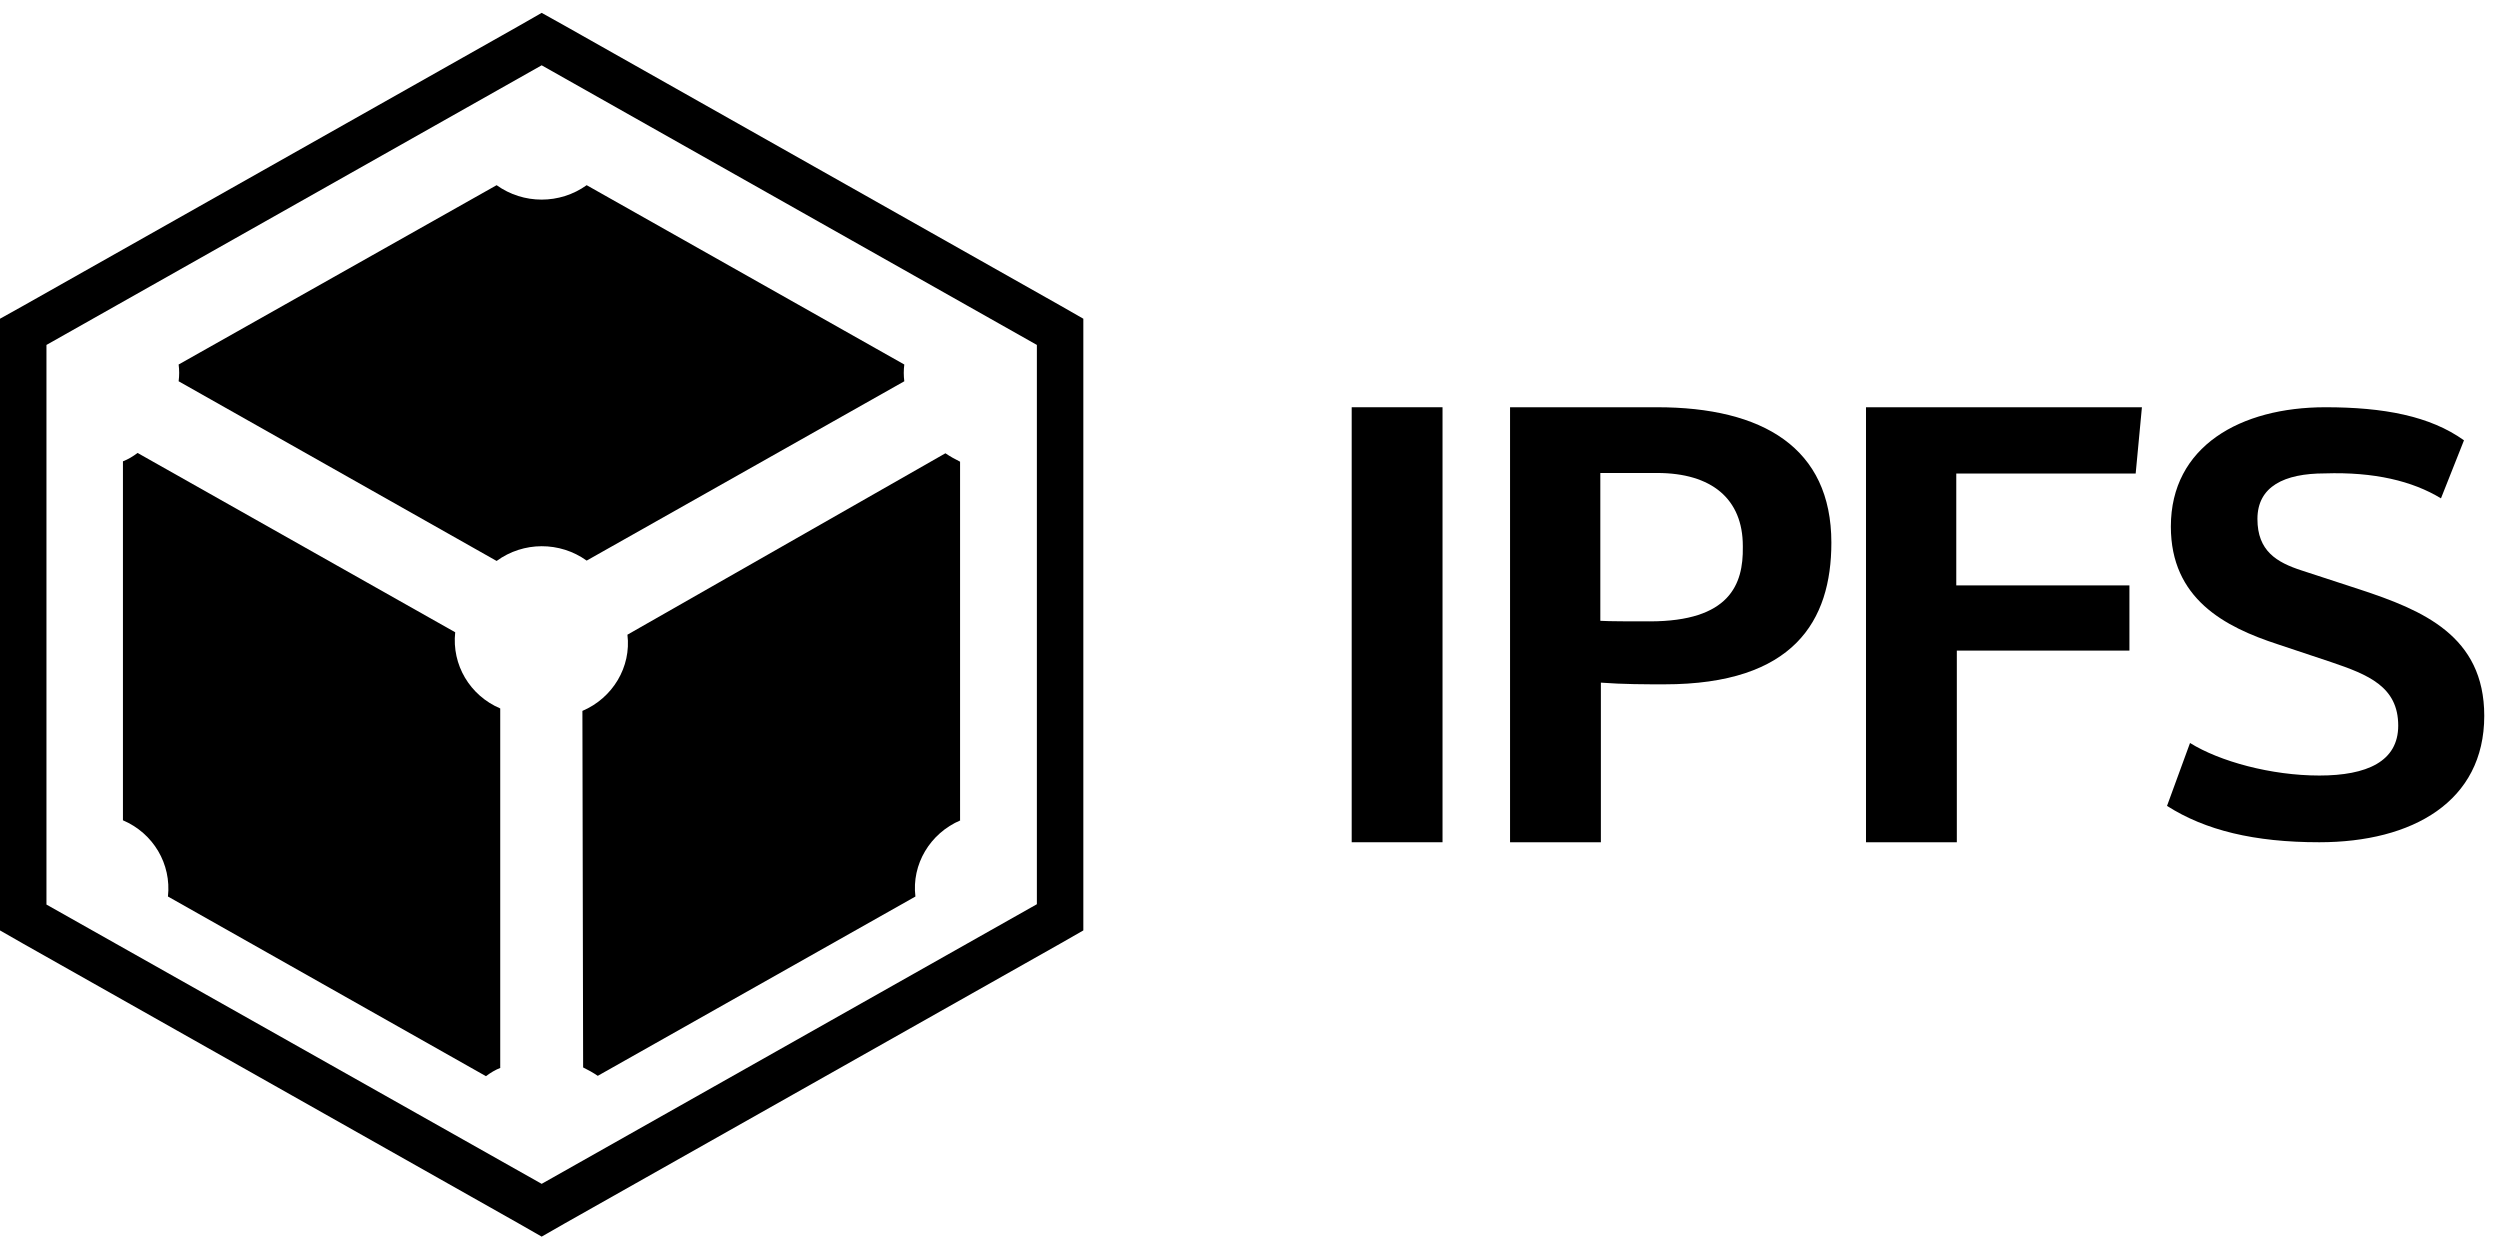 <svg width="108" height="54" viewBox="0 0 108 54" fill="none" xmlns="http://www.w3.org/2000/svg">
<g clip-path="url(#clip0_1381_26446)">
<path d="M21.454 24.233L7.717 16.471C7.748 16.23 7.748 15.988 7.717 15.747L21.454 8C22.612 8.831 24.186 8.831 25.344 8L39.066 15.747C39.035 15.988 39.035 16.23 39.066 16.471L25.344 24.218C24.186 23.387 22.612 23.387 21.454 24.233Z" fill="black"/>
<path d="M21.626 46.128C21.394 46.219 21.194 46.34 20.993 46.491L7.255 38.729C7.41 37.325 6.623 35.996 5.311 35.437V19.93C5.542 19.839 5.743 19.718 5.943 19.567L19.665 27.314C19.511 28.718 20.298 30.047 21.61 30.605V46.128H21.626Z" fill="black"/>
<path d="M41.491 35.438C40.179 35.996 39.376 37.34 39.546 38.73L25.824 46.476C25.623 46.34 25.407 46.219 25.191 46.114L25.16 30.711C26.472 30.153 27.275 28.809 27.105 27.419L40.842 19.582C41.043 19.718 41.259 19.839 41.475 19.945V35.438H41.491Z" fill="black"/>
<path d="M23.4 2.821L44.793 14.901V39.062L23.4 51.142L2.007 39.077V14.901L23.4 2.821ZM23.4 0.556L22.397 1.13L1.003 13.21L0 13.769V14.901V39.062V40.194L1.003 40.768L22.397 52.848L23.4 53.422L24.403 52.848L45.797 40.768L46.8 40.194V39.062V14.901V13.769L45.797 13.195L24.403 1.115L23.4 0.556Z" fill="black"/>
<path d="M62.317 17.593H58.393V36.385H62.317V17.593Z" fill="black"/>
<path d="M69.158 36.385V29.49C70.115 29.563 71.096 29.563 71.905 29.563C77.497 29.563 79.115 26.819 79.115 23.444C79.115 19.341 76.148 17.593 71.586 17.593H65.234V36.385H69.158ZM71.267 26.843C70.532 26.843 69.477 26.843 69.134 26.819V20.433H71.586C73.941 20.433 75.29 21.55 75.29 23.59V23.638C75.314 25.241 74.726 26.843 71.267 26.843Z" fill="black"/>
<path d="M92.531 17.593H80.611V36.385H84.535V28.106H91.991V25.289H84.511V20.458H92.261L92.531 17.593Z" fill="black"/>
<path d="M105.45 21.529L106.444 19.022C104.976 17.968 102.964 17.593 100.456 17.593C96.787 17.593 93.781 19.28 93.781 22.748C93.781 25.864 96.1 27.083 98.396 27.832L100.716 28.606C102.302 29.145 103.603 29.66 103.603 31.347C103.603 32.894 102.254 33.503 100.195 33.503C98.112 33.503 95.888 32.894 94.609 32.097L93.615 34.815C95.272 35.87 97.379 36.385 100.195 36.385C104.219 36.385 107.32 34.628 107.32 30.925C107.32 27.457 104.645 26.356 101.947 25.466L99.438 24.646C98.349 24.294 97.521 23.802 97.521 22.42C97.521 21.014 98.68 20.451 100.432 20.451C102.562 20.381 104.219 20.779 105.45 21.529Z" fill="black"/>
</g>
<defs>
<clipPath id="clip0_1381_26446">
<rect width="108" height="54" fill="white"/>
</clipPath>
</defs>
</svg>
